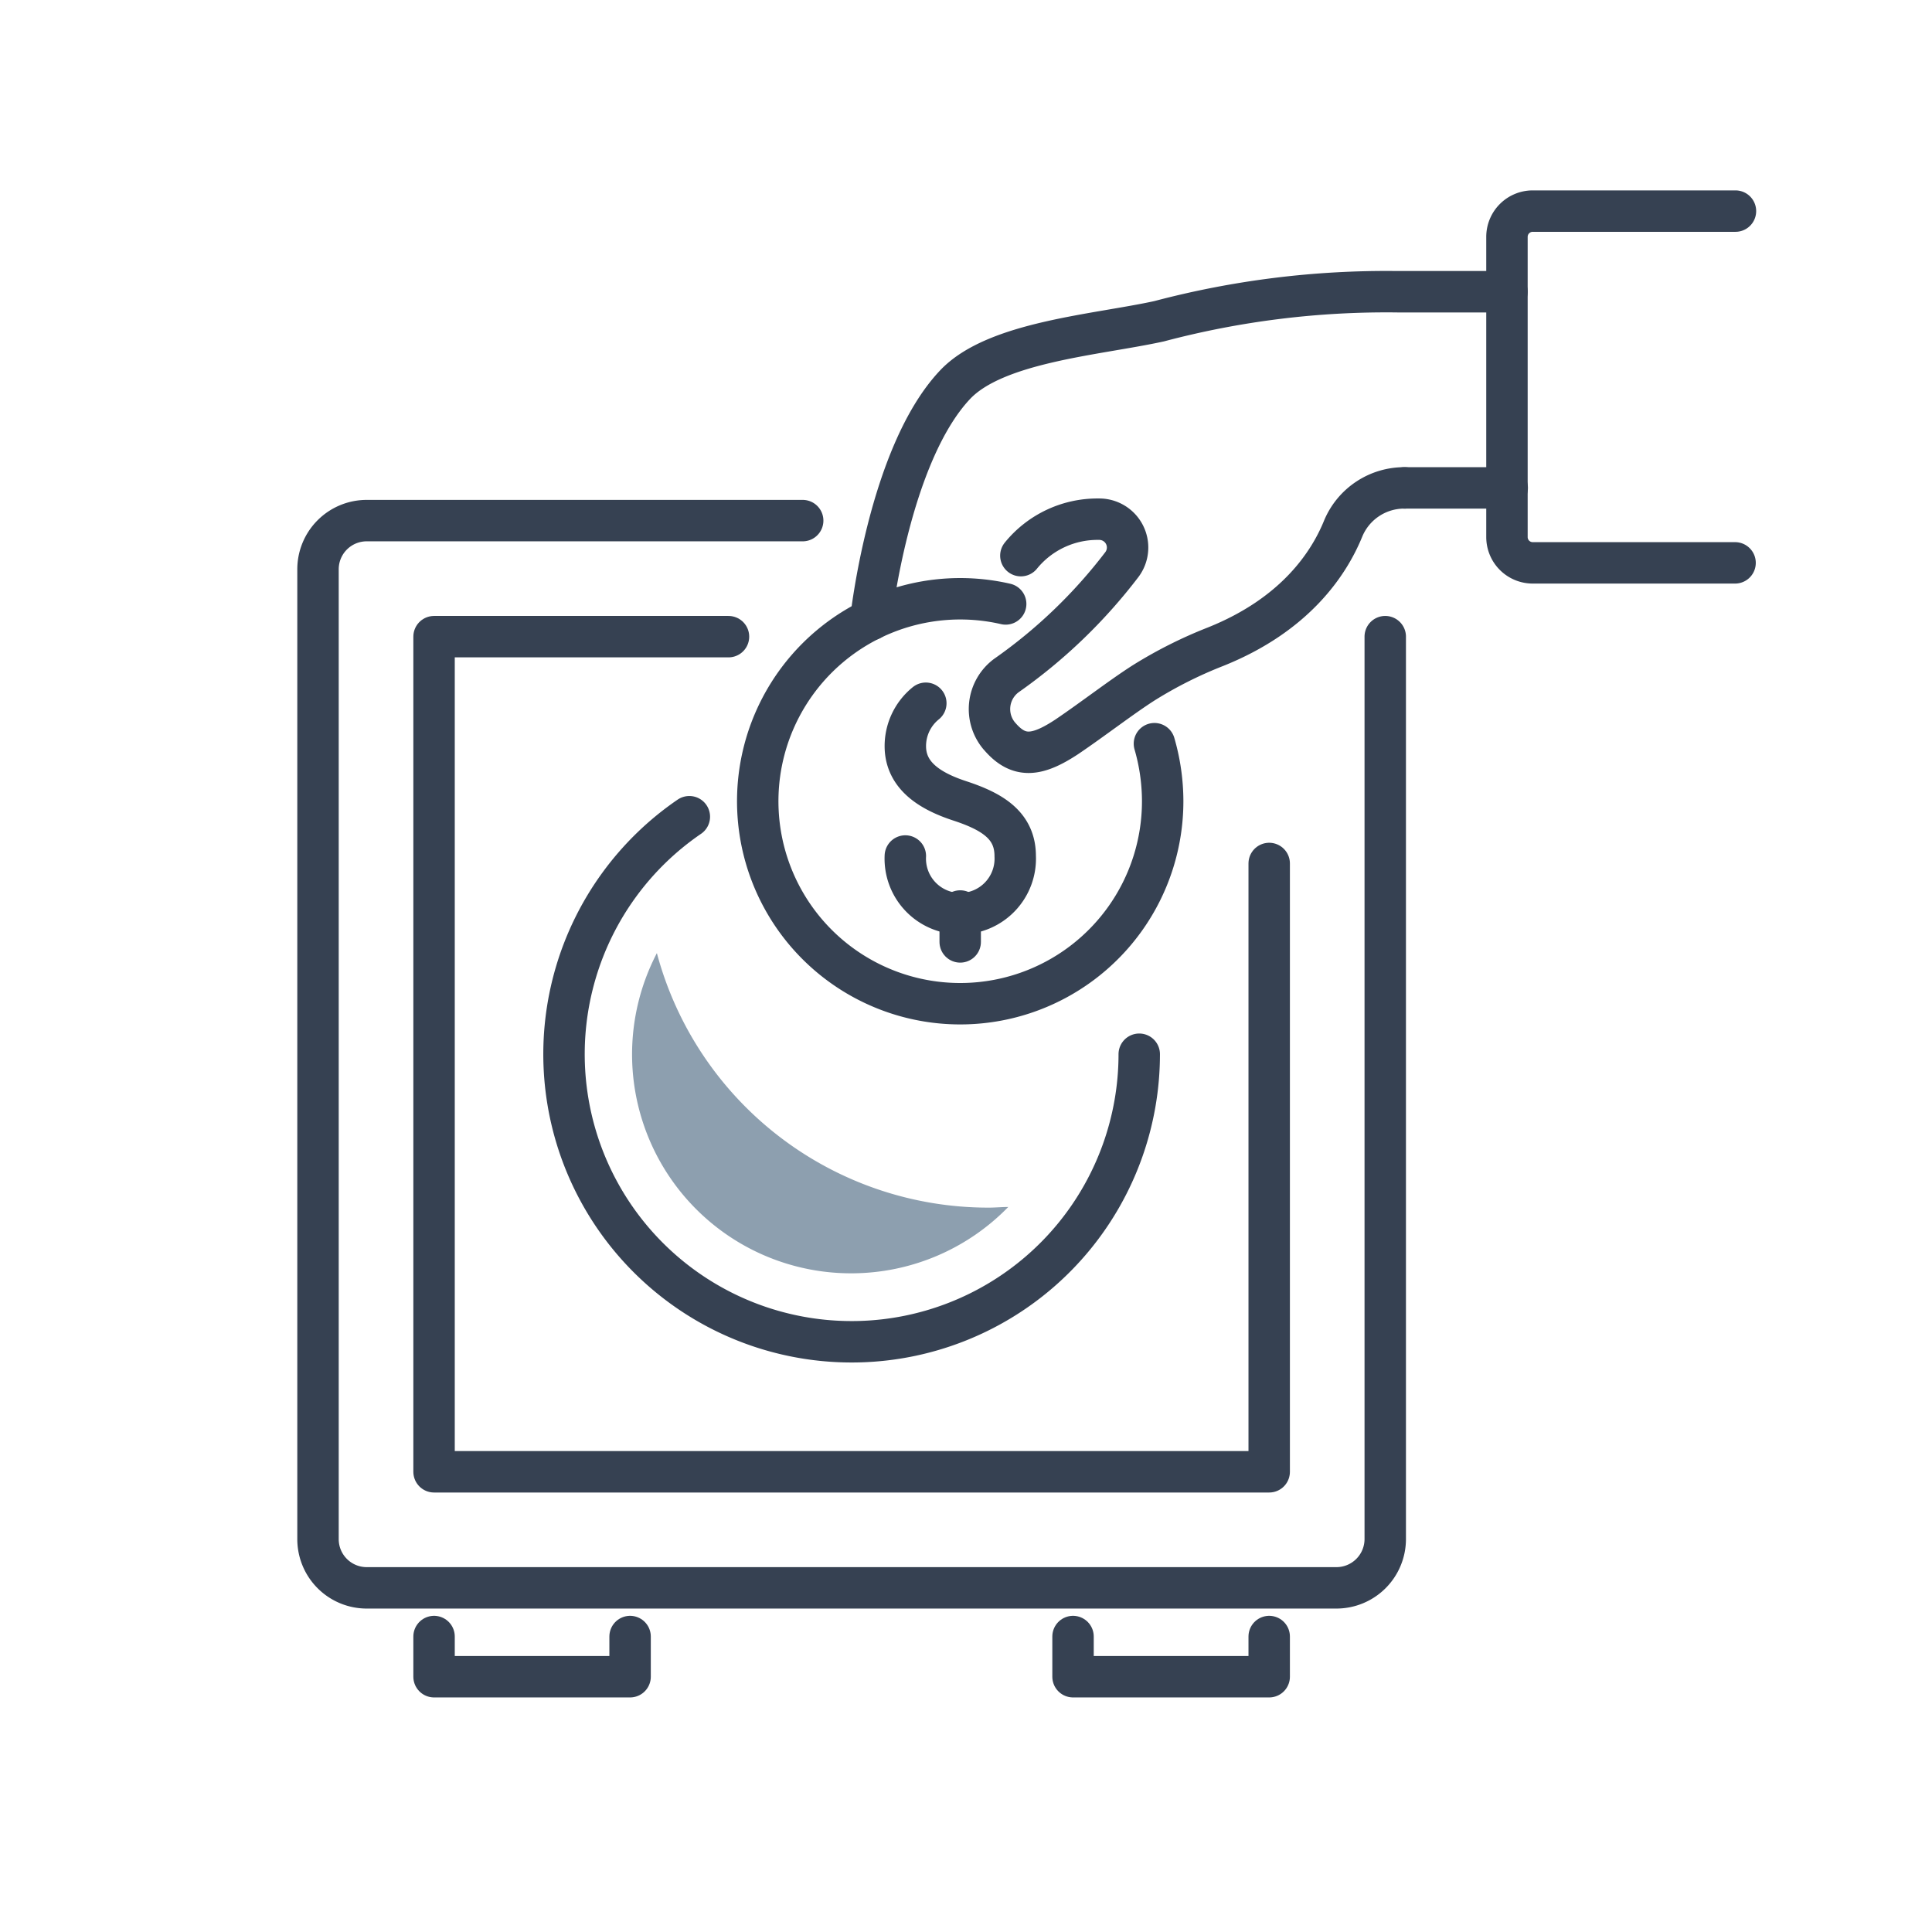 <svg id="Layer_1" data-name="Layer 1" xmlns="http://www.w3.org/2000/svg" viewBox="0 0 150 150"><path d="M67.61,48.11S69,35.33,74.15,29.87C77.3,26.53,85.18,26,90,24.94a68.86,68.86,0,0,1,18.48-2.29H117" style="fill:none;stroke:#364152;stroke-linecap:round;stroke-linejoin:round;stroke-width:3.216px"/><line x1="109.05" y1="37.88" x2="117.02" y2="37.88" style="fill:none;stroke:#364152;stroke-linecap:round;stroke-linejoin:round;stroke-width:3.216px"/><path d="M134.74,16.39H119a2,2,0,0,0-2,2V41.7a2,2,0,0,0,2,2h15.71" style="fill:none;stroke:#364152;stroke-linecap:round;stroke-linejoin:round;stroke-width:3.216px"/><path d="M70.29,66.46a4.27,4.27,0,1,0,8.53,0c0-2.36-1.75-3.44-4.27-4.27-2.24-.73-4.26-1.91-4.26-4.26a4.27,4.27,0,0,1,1.59-3.33" style="fill:none;stroke:#364152;stroke-linecap:round;stroke-linejoin:round;stroke-width:3.216px"/><line x1="74.55" y1="70.73" x2="74.55" y2="73.13" style="fill:none;stroke:#364152;stroke-linecap:round;stroke-linejoin:round;stroke-width:3.216px"/><path d="M78.08,46.89A15.72,15.72,0,1,0,90.27,62.21a16.1,16.1,0,0,0-.64-4.47" style="fill:none;stroke:#364152;stroke-linecap:round;stroke-linejoin:round;stroke-width:3.216px"/><path d="M109.06,37.88h0A5.13,5.13,0,0,0,104.3,41c-1.12,2.77-3.75,6.73-9.9,9.2A33.76,33.76,0,0,0,88.82,53c-1.73,1.1-4,2.86-6,4.21-2.29,1.51-3.71,1.68-5.17,0l-.09-.1a3.24,3.24,0,0,1,.56-4.65,40.54,40.54,0,0,0,9-8.65,2.2,2.2,0,0,0-1.81-3.5,7.66,7.66,0,0,0-6.05,2.83" style="fill:none;stroke:#364152;stroke-linecap:round;stroke-linejoin:round;stroke-width:3.216px"/><polyline points="98.54 67.04 98.54 114.27 33.7 114.27 33.7 49.43 56.56 49.43" style="fill:none;stroke:#364152;stroke-linecap:round;stroke-linejoin:round;stroke-width:3.216px"/><path d="M107.55,49.43V119.5a3.79,3.79,0,0,1-3.78,3.78H28.47a3.78,3.78,0,0,1-3.78-3.78V44.2a3.78,3.78,0,0,1,3.78-3.78H62.32" style="fill:none;stroke:#364152;stroke-linecap:round;stroke-linejoin:round;stroke-width:3.216px"/><polyline points="48.92 127.06 48.92 130.18 33.7 130.18 33.7 127.06" style="fill:none;stroke:#364152;stroke-linecap:round;stroke-linejoin:round;stroke-width:3.216px"/><polyline points="98.54 127.06 98.54 130.18 83.31 130.18 83.31 127.06" style="fill:none;stroke:#364152;stroke-linecap:round;stroke-linejoin:round;stroke-width:3.216px"/><path d="M88.45,81.85A22.33,22.33,0,1,1,53.52,63.41" style="fill:none;stroke:#364152;stroke-linecap:round;stroke-linejoin:round;stroke-width:3.216px"/><path d="M66.12,98.86a17,17,0,0,0,12.16-5.15c-.49,0-1,.05-1.5.05A26.64,26.64,0,0,1,51,74,17,17,0,0,0,66.12,98.86Z" style="fill:#8d9faf"/></svg>